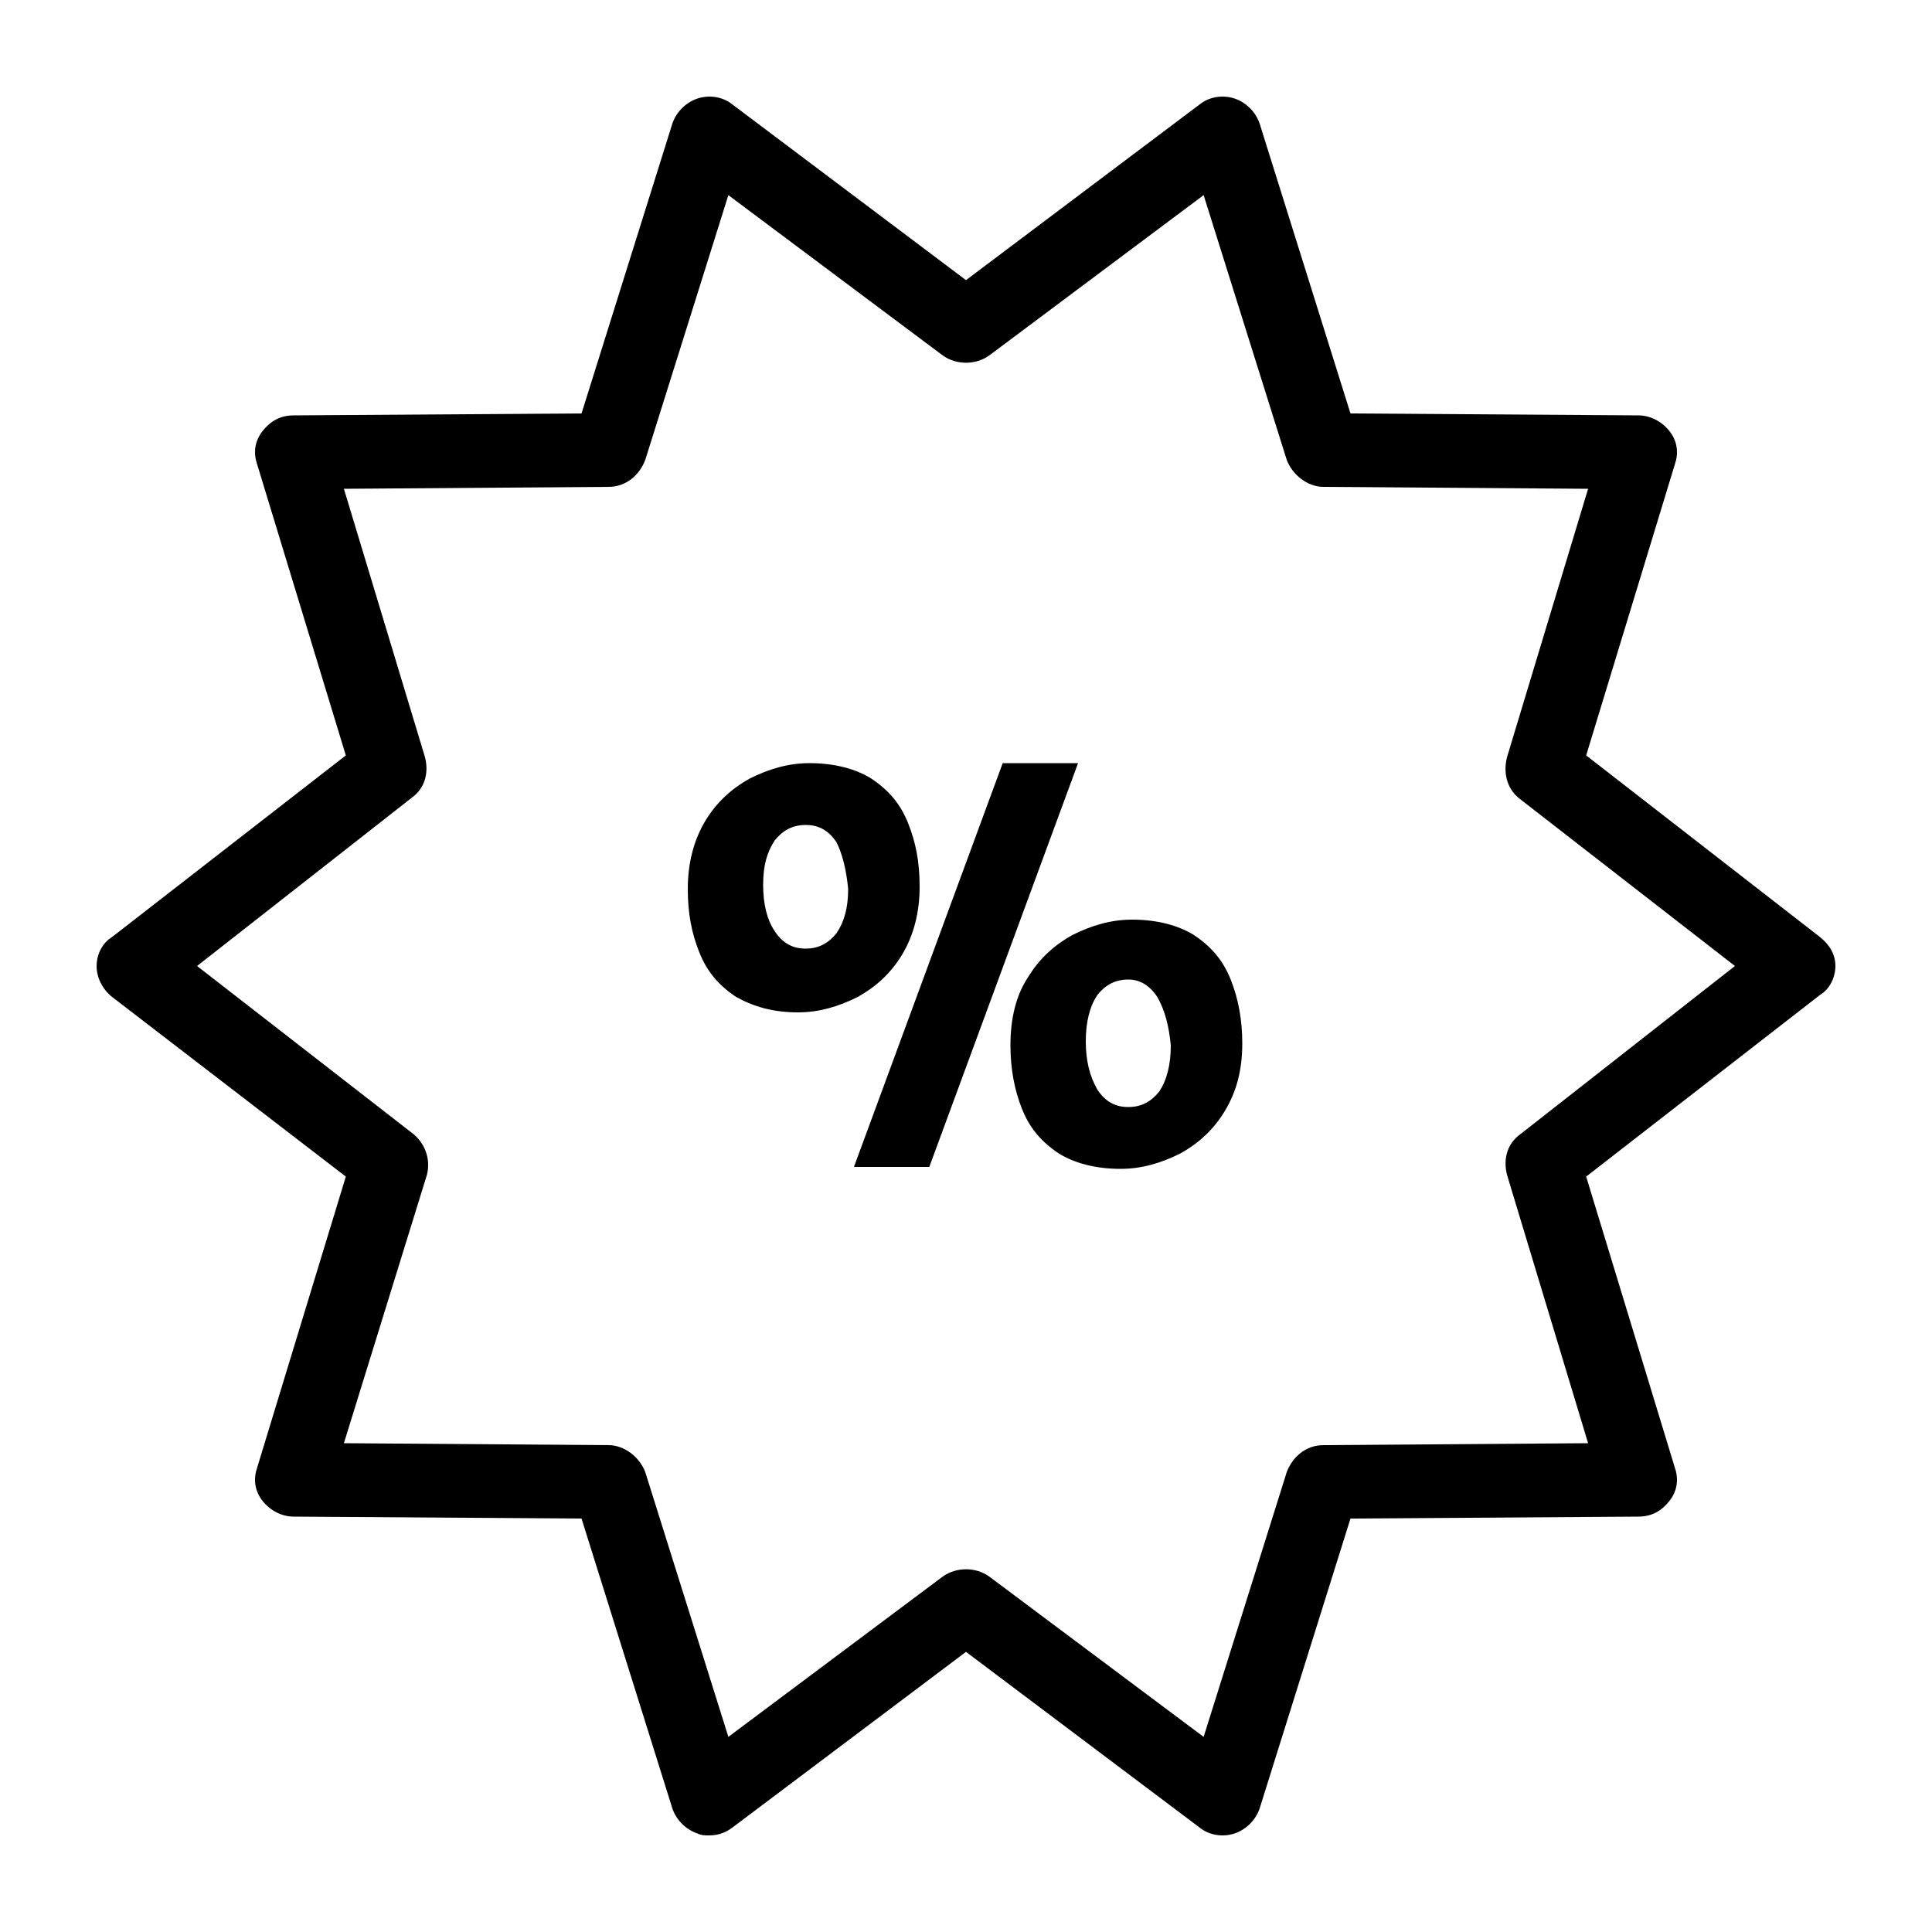 <?xml version="1.0" encoding="utf-8"?>
<!-- Generator: Adobe Illustrator 28.1.0, SVG Export Plug-In . SVG Version: 6.00 Build 0)  -->
<svg version="1.1" id="Layer_1" xmlns="http://www.w3.org/2000/svg" xmlns:xlink="http://www.w3.org/1999/xlink" x="0px" y="0px"
	 viewBox="0 0 100 100" style="enable-background:new 0 0 100 100;" xml:space="preserve">
<g>
	<g>
		<path d="M36.7,95c-0.2,0-0.4,0-0.6-0.1c-0.6-0.2-1.1-0.7-1.3-1.3l-4.7-15l-14.9-0.1c-0.6,0-1.2-0.3-1.6-0.8
			c-0.4-0.5-0.5-1.1-0.3-1.7l4.6-15.1L5.8,51.6C5.3,51.2,5,50.6,5,50c0-0.6,0.3-1.2,0.8-1.5l12.1-9.4L13.3,24
			c-0.2-0.6-0.1-1.2,0.3-1.7s0.9-0.8,1.6-0.8l14.9-0.1l4.7-15c0.2-0.6,0.7-1.1,1.3-1.3c0.6-0.2,1.3-0.1,1.8,0.3L50,14.5l12.1-9.1
			c0.5-0.4,1.2-0.5,1.8-0.3c0.6,0.2,1.1,0.7,1.3,1.3l4.7,15l14.9,0.1c0.6,0,1.2,0.3,1.6,0.8c0.4,0.5,0.5,1.1,0.3,1.7l-4.6,15.1
			l12.1,9.4c0.5,0.4,0.8,0.9,0.8,1.5c0,0.6-0.3,1.2-0.8,1.5l-12.1,9.4L86.7,76c0.2,0.6,0.1,1.2-0.3,1.7c-0.4,0.5-0.9,0.8-1.6,0.8
			l-14.9,0.1l-4.7,15c-0.2,0.6-0.7,1.1-1.3,1.3c-0.6,0.2-1.3,0.1-1.8-0.3L50,85.5l-12.1,9.1C37.5,94.9,37.1,95,36.7,95z M17.8,74.7
			l13.7,0.1c0.8,0,1.6,0.6,1.9,1.4l4.3,13.7l11.1-8.3c0.7-0.5,1.7-0.5,2.4,0l11.1,8.3l4.3-13.7c0.3-0.8,1-1.4,1.9-1.4l13.7-0.1
			L78,60.8c-0.2-0.8,0-1.6,0.7-2.1L89.8,50l-11.2-8.7C78,40.8,77.8,40,78,39.2l4.2-13.9l-13.7-0.1c-0.8,0-1.6-0.6-1.9-1.4l-4.3-13.7
			l-11.1,8.3c-0.7,0.5-1.7,0.5-2.4,0l-11.1-8.3l-4.3,13.7c-0.3,0.8-1,1.4-1.9,1.4l-13.7,0.1L22,39.2c0.2,0.8,0,1.6-0.7,2.1L10.2,50
			l11.2,8.7c0.6,0.5,0.9,1.3,0.7,2.1L17.8,74.7z"/>
		<g>
			<path d="M36.5,42.5c0.6-1,1.4-1.7,2.3-2.2c1-0.5,2-0.8,3.1-0.8c1.3,0,2.4,0.3,3.2,0.8c0.9,0.6,1.5,1.3,1.9,2.3
				c0.4,1,0.6,2,0.6,3.3c0,1.3-0.3,2.5-0.9,3.5s-1.4,1.7-2.3,2.2c-1,0.5-2,0.8-3.1,0.8c-1.3,0-2.3-0.3-3.2-0.8
				c-0.9-0.6-1.5-1.3-1.9-2.3c-0.4-1-0.6-2-0.6-3.3C35.6,44.7,35.9,43.5,36.5,42.5z M43.3,43.6c-0.4-0.6-0.9-0.9-1.6-0.9
				c-0.7,0-1.2,0.3-1.6,0.8c-0.4,0.6-0.6,1.3-0.6,2.3c0,1,0.2,1.8,0.6,2.4c0.4,0.6,0.9,0.9,1.6,0.9c0.7,0,1.2-0.3,1.6-0.8
				c0.4-0.6,0.6-1.3,0.6-2.3C43.8,45,43.6,44.2,43.3,43.6z M55.8,39.5l-7.7,20.9h-3.9l7.7-20.9H55.8z M53.2,50.6
				c0.6-1,1.4-1.7,2.3-2.2c1-0.5,2-0.8,3.1-0.8c1.3,0,2.4,0.3,3.2,0.8c0.9,0.6,1.5,1.3,1.9,2.3c0.4,1,0.6,2.1,0.6,3.3
				c0,1.4-0.3,2.5-0.9,3.5s-1.4,1.7-2.3,2.2c-1,0.5-2,0.8-3.1,0.8c-1.3,0-2.4-0.3-3.2-0.8c-0.9-0.6-1.5-1.3-1.9-2.3
				s-0.6-2.1-0.6-3.3C52.3,52.7,52.6,51.5,53.2,50.6z M59.9,51.6c-0.4-0.6-0.9-0.9-1.5-0.9c-0.7,0-1.2,0.3-1.6,0.8
				c-0.4,0.6-0.6,1.4-0.6,2.4c0,1,0.2,1.8,0.6,2.5c0.4,0.6,0.9,0.9,1.6,0.9c0.7,0,1.2-0.3,1.6-0.8c0.4-0.6,0.6-1.4,0.6-2.4
				C60.5,53.1,60.3,52.3,59.9,51.6z"/>
		</g>
	</g>
</g>
</svg>
